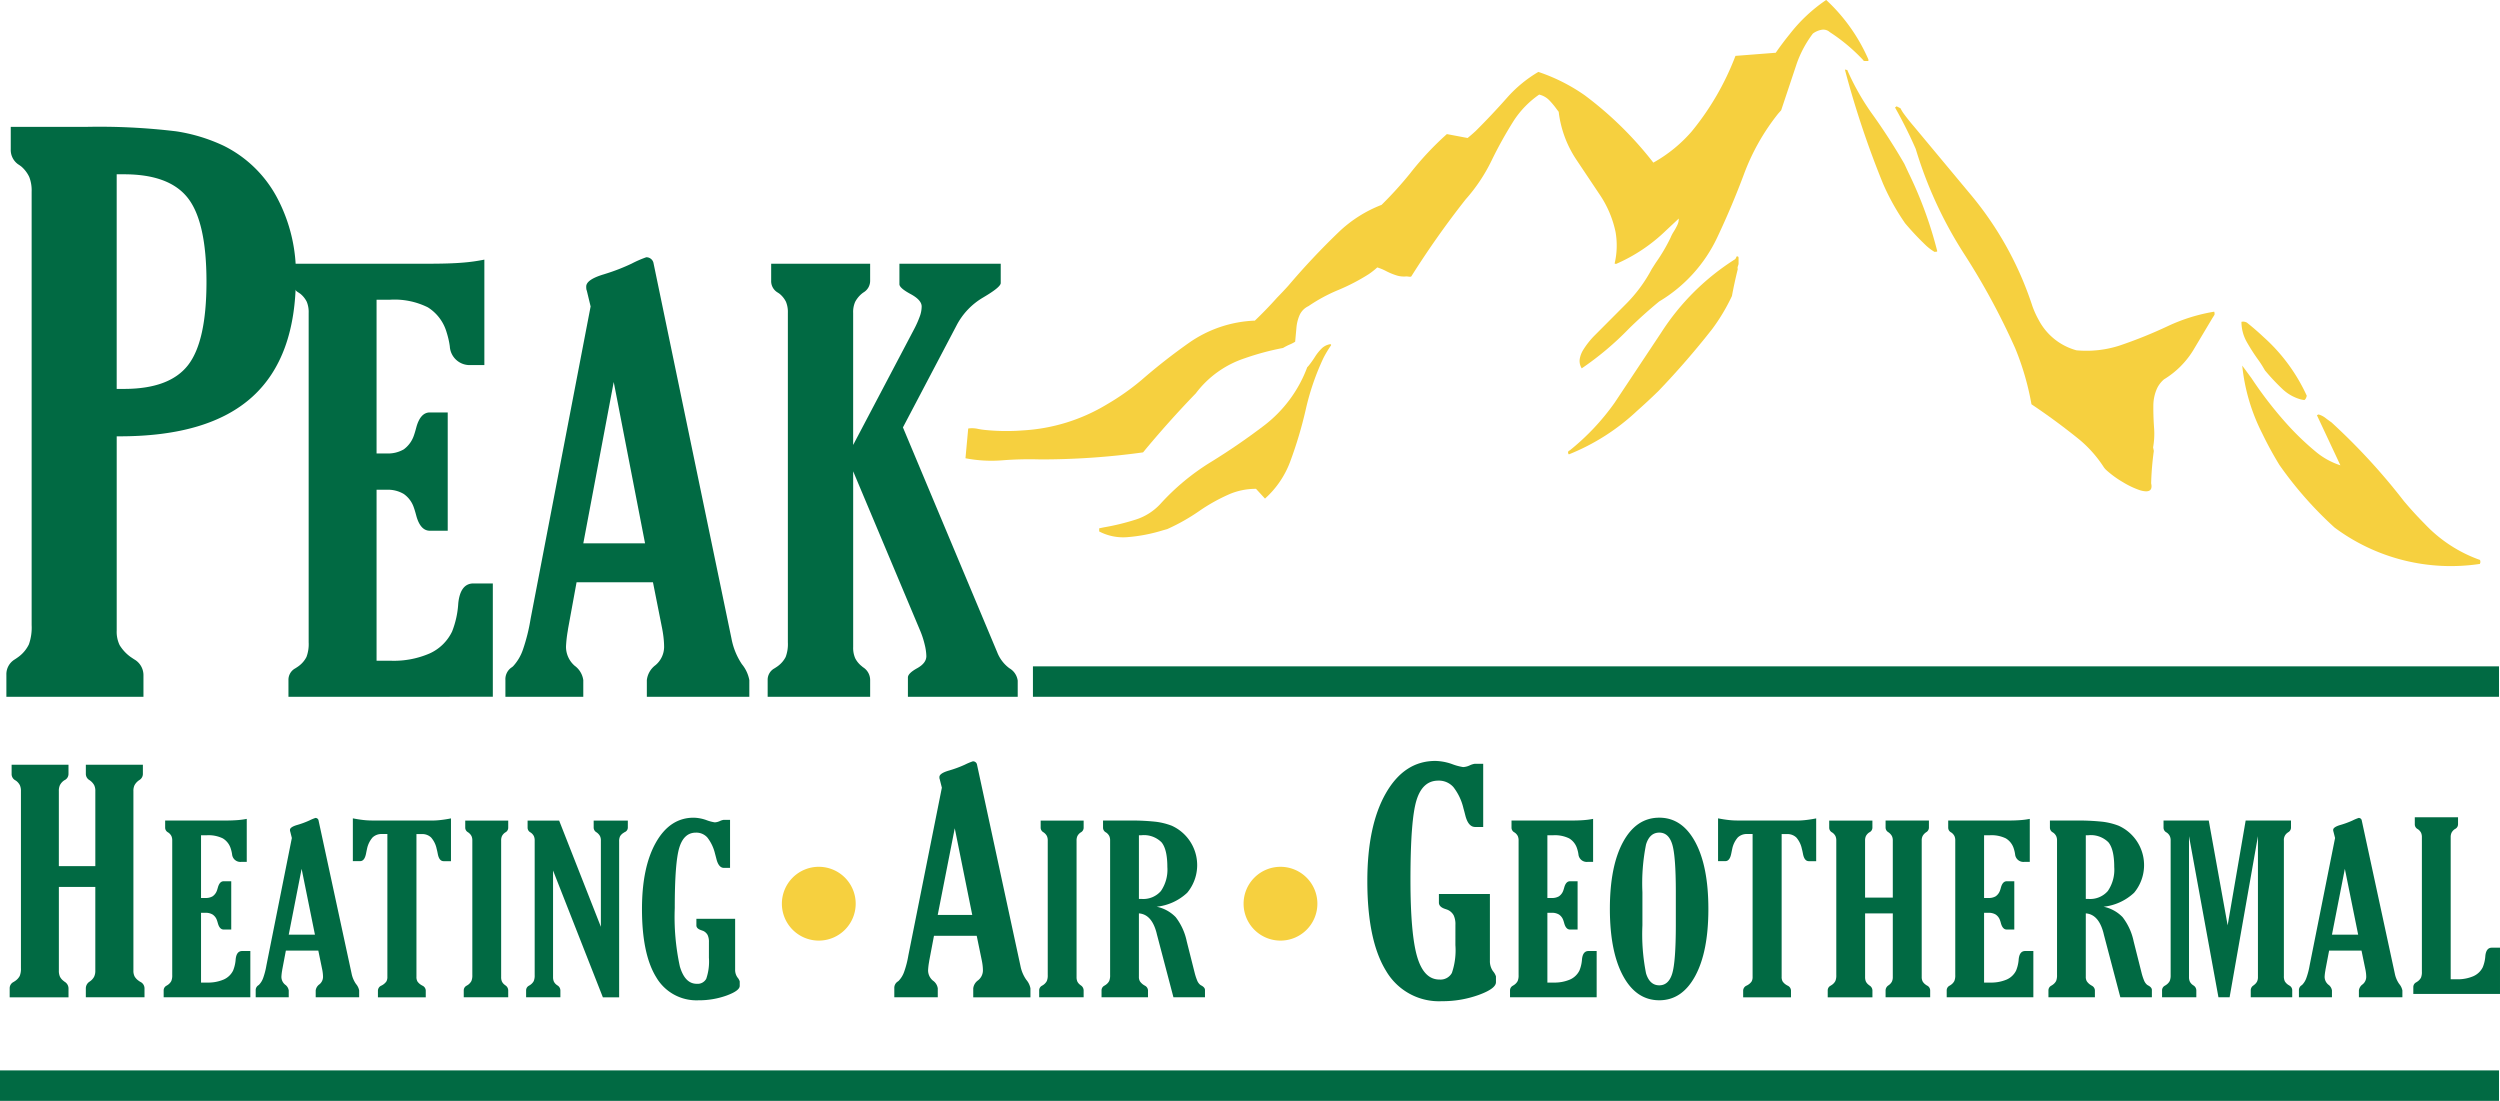 <?xml version="1.0" encoding="UTF-8"?> <svg xmlns="http://www.w3.org/2000/svg" width="412.933" height="181.831" viewBox="0 0 412.933 181.831"><g id="peak-logo-full-color" transform="translate(9911 10419)"><g id="Group_35262" data-name="Group 35262" transform="translate(-9911 -10419)"><path id="Path_71919" data-name="Path 71919" d="M5315.438,1017.745V1018h-.562a.777.777,0,0,1-.161-.015l-.074-.031a.1.1,0,0,1-.043-.083,29.51,29.51,0,0,0-5.555-4.651,1.455,1.455,0,0,0-.209-.162,1.608,1.608,0,0,0-1.139-.209,3.466,3.466,0,0,0-1.431.629,18.264,18.264,0,0,0-2.669,4.981l-2.562,7.679-.5.564a36.21,36.21,0,0,0-5.651,10.006q-1.978,5.293-4.394,10.405a24.432,24.432,0,0,1-9.606,10.61q-2.593,2.13-4.99,4.48a49.776,49.776,0,0,1-7.8,6.565,2.246,2.246,0,0,1-.327-1.563,4.194,4.194,0,0,1,.545-1.445,13.534,13.534,0,0,1,1.8-2.312l5.209-5.229a24.134,24.134,0,0,0,4.34-5.857l.664-1.039a29.034,29.034,0,0,0,2.436-4.128,5.976,5.976,0,0,1,.477-.932,10.94,10.94,0,0,0,.662-1.2,2.3,2.3,0,0,0,.219-1.036l-2.175,2.036a27.564,27.564,0,0,1-8.17,5.456.7.7,0,0,1-.249-.064,12.988,12.988,0,0,0,.155-5.21,17.352,17.352,0,0,0-2.642-6.21l-3.876-5.8a18.049,18.049,0,0,1-2.875-7.843l-.3-.389a13.029,13.029,0,0,0-1.231-1.489,3.429,3.429,0,0,0-1.694-.964,15.6,15.6,0,0,0-4.216,4.342,68.372,68.372,0,0,0-3.634,6.535,28.018,28.018,0,0,1-4.294,6.433,147.316,147.316,0,0,0-8.978,12.724.358.358,0,0,1-.18.056,1.141,1.141,0,0,1-.218-.014,3.1,3.1,0,0,0-.442-.042,4.059,4.059,0,0,1-1.439-.121,10.358,10.358,0,0,1-1.9-.771,8.644,8.644,0,0,0-1.439-.594,12.569,12.569,0,0,1-1.416,1.117,33.151,33.151,0,0,1-5.021,2.611,27.05,27.05,0,0,0-4.932,2.667,3.008,3.008,0,0,0-1.479,1.519,6.693,6.693,0,0,0-.5,1.993l-.216,2.365a5.443,5.443,0,0,1-.752.4,9.911,9.911,0,0,0-1.251.632,43.964,43.964,0,0,0-6.339,1.706,16.637,16.637,0,0,0-8.065,5.787q-4.547,4.706-8.719,9.753a122.973,122.973,0,0,1-16.989,1.163,57.538,57.538,0,0,0-6.24.146,22.528,22.528,0,0,1-6.1-.339l.452-4.909.184-.029a4.472,4.472,0,0,1,1.344.071,12.571,12.571,0,0,0,1.509.217,34.75,34.75,0,0,0,5.966.052,30.11,30.11,0,0,0,13.929-4.315,40.371,40.371,0,0,0,5.686-4,97.272,97.272,0,0,1,7.81-6.125,20.27,20.27,0,0,1,10.92-3.694q1.916-1.833,3.682-3.811.935-.952,1.83-1.94a119.958,119.958,0,0,1,8.367-8.9,21.34,21.34,0,0,1,7.049-4.469,61.578,61.578,0,0,0,4.7-5.181,49.894,49.894,0,0,1,6.087-6.51l3.422.646q.694-.558,1.346-1.166,2.663-2.649,5.152-5.464a21.315,21.315,0,0,1,5.193-4.286,29.962,29.962,0,0,1,7.666,3.867,59.109,59.109,0,0,1,11.324,11.118,23.52,23.52,0,0,0,6.342-5.16,44.732,44.732,0,0,0,7.223-12.473l6.652-.517q1.1-1.588,2.32-3.09a26.238,26.238,0,0,1,6.013-5.63A29.329,29.329,0,0,1,5315.438,1017.745Z" transform="translate(-5006.831 -1007.927)" fill="#f6d03f" fill-rule="evenodd"></path><path id="Path_71920" data-name="Path 71920" d="M9542.2,1537.057l-.354.558-3.186,5.345a14.455,14.455,0,0,1-4.793,4.755,4.539,4.539,0,0,0-1.124,1.43,6.95,6.95,0,0,0-.643,2.844q-.016,1.893.122,3.782a12.819,12.819,0,0,1-.164,3.182q.047.256.106.51a.323.323,0,0,1,.008.133,47.893,47.893,0,0,0-.437,5.3,2.628,2.628,0,0,1,.053.3,1.43,1.43,0,0,1-.021.478.664.664,0,0,1-.43.475,1.349,1.349,0,0,1-.486.067,3.915,3.915,0,0,1-1.017-.2,13.914,13.914,0,0,1-2.737-1.3,16.358,16.358,0,0,1-2.764-2.007,2.858,2.858,0,0,1-.413-.472,20.142,20.142,0,0,0-4.037-4.569q-3.822-3.093-7.914-5.831a44.836,44.836,0,0,0-2.682-9.242,115.687,115.687,0,0,0-8.414-15.552,68.536,68.536,0,0,1-8.022-17.385,74.654,74.654,0,0,0-3.424-6.847l.067-.037a.911.911,0,0,0,.19-.156l.646.323a6.762,6.762,0,0,0,.463.784c.546.753,1.126,1.483,1.732,2.187l9.179,11.022a55.552,55.552,0,0,1,10.395,18.625,14.817,14.817,0,0,0,1.041,2.312,10.037,10.037,0,0,0,6.258,5.052,17.8,17.8,0,0,0,7.131-.787,75.441,75.441,0,0,0,8-3.227,29.319,29.319,0,0,1,7.611-2.366.659.659,0,0,1,.069.378Z" transform="translate(-9176.424 -1485.061)" fill="#f6d03f" fill-rule="evenodd"></path><path id="Path_71921" data-name="Path 71921" d="M11143.8,2740.933a.738.738,0,0,0-.053.131.458.458,0,0,0-.012.126,32.161,32.161,0,0,1-24.029-6.006,62.177,62.177,0,0,1-9.105-10.335,59.148,59.148,0,0,1-2.842-5.211,31.713,31.713,0,0,1-3.3-11.2l1.52,2.066a64.813,64.813,0,0,0,5.781,7.493,45.249,45.249,0,0,0,4.848,4.666,12.176,12.176,0,0,0,4.066,2.245l-3.875-8.267.121-.066.035-.027.1-.037.123.032a3.388,3.388,0,0,1,1.031.546q.478.372.977.713a103.462,103.462,0,0,1,11.949,12.983q1.646,1.966,3.455,3.785a23.187,23.187,0,0,0,9.141,5.969A1.189,1.189,0,0,1,11143.8,2740.933Z" transform="translate(-10734.102 -2648.05)" fill="#f6d03f" fill-rule="evenodd"></path><path id="Path_71922" data-name="Path 71922" d="M5826.607,2608.479v.129a17.752,17.752,0,0,0-1.269,2.112,41.131,41.131,0,0,0-2.882,8.354,68.175,68.175,0,0,1-2.61,8.765,15.426,15.426,0,0,1-4.154,6.089l-1.486-1.615a11.21,11.21,0,0,0-4.278.835,29.649,29.649,0,0,0-5.1,2.833,32.8,32.8,0,0,1-5.285,2.985l-.745.208a26.793,26.793,0,0,1-5.859,1.124,8.588,8.588,0,0,1-4.634-.943v-.517l.753-.158a38.886,38.886,0,0,0,5.327-1.3,9.417,9.417,0,0,0,4-2.541,38.261,38.261,0,0,1,8.3-6.906q4.562-2.805,8.827-6.048a21.565,21.565,0,0,0,7.156-9.654q.113-.112.217-.231a15.278,15.278,0,0,0,1.052-1.469,7.842,7.842,0,0,1,1.086-1.368,2.622,2.622,0,0,1,1.457-.742Z" transform="translate(-5606.749 -2551.573)" fill="#f6d03f" fill-rule="evenodd"></path><path id="Path_71923" data-name="Path 71923" d="M7997.227,2201.738l0,.055a1.218,1.218,0,0,1-.058.219,2.345,2.345,0,0,0-.091.3.551.551,0,0,0,.023.327q-.552,2.213-.969,4.457a31.584,31.584,0,0,1-3.266,5.463q-4.157,5.3-8.814,10.167-1.753,1.714-3.588,3.34a35.911,35.911,0,0,1-11.267,7.188.391.391,0,0,1-.117-.209.337.337,0,0,1,.246-.436,38.761,38.761,0,0,0,7.409-7.854l7.736-11.646a39.638,39.638,0,0,1,12.177-12.086.812.812,0,0,0,.186-.3l.044-.11.027-.044a.459.459,0,0,1,.15-.015.174.174,0,0,1,.1.039.184.184,0,0,1,.055.089.489.489,0,0,1,.019.145Z" transform="translate(-7710.063 -2158.203)" fill="#f6d03f" fill-rule="evenodd"></path><path id="Path_71924" data-name="Path 71924" d="M9271.869,1361.638l-.01.063-.035.022-.1.026a2.1,2.1,0,0,1-.312.018,8.223,8.223,0,0,1-1.322-.983,45.368,45.368,0,0,1-3.521-3.732,37.954,37.954,0,0,1-3.641-6.529,154.718,154.718,0,0,1-6.307-18.856l.047,0a1.34,1.34,0,0,1,.17.035.73.73,0,0,0,.172.027,40.384,40.384,0,0,0,3.912,6.977,100.571,100.571,0,0,1,5.518,8.525l.672,1.444A66.42,66.42,0,0,1,9271.869,1361.638Z" transform="translate(-8951.893 -1320.17)" fill="#f6d03f" fill-rule="evenodd"></path><path id="Path_71925" data-name="Path 71925" d="M11111.611,2515.912a1.717,1.717,0,0,1-.129.39.787.787,0,0,1-.26.32,5.413,5.413,0,0,1-.637-.116,7.173,7.173,0,0,1-2.979-1.692,35.495,35.495,0,0,1-2.908-3.1q-.442-.785-.953-1.527a32.278,32.278,0,0,1-2.037-3.146,6.77,6.77,0,0,1-.885-3.335,1.122,1.122,0,0,1,.336-.038,1.387,1.387,0,0,1,.566.167q1.447,1.151,2.791,2.418A29.34,29.34,0,0,1,11111.611,2515.912Z" transform="translate(-10730.595 -2450.545)" fill="#f6d03f" fill-rule="evenodd"></path><path id="Path_71926" data-name="Path 71926" d="M729.32,4581.353h6.02v-12.389a2.156,2.156,0,0,0-.189-.987,2.357,2.357,0,0,0-.594-.7,1.672,1.672,0,0,0-.216-.155,1.176,1.176,0,0,1-.567-1.013V4564.6h9.421v1.507a1.176,1.176,0,0,1-.567,1.013,1.646,1.646,0,0,0-.216.155,2.356,2.356,0,0,0-.594.7,2.156,2.156,0,0,0-.189.987V4598.6a2.05,2.05,0,0,0,.2.974,2.269,2.269,0,0,0,.715.74,1.371,1.371,0,0,0,.243.157,1.186,1.186,0,0,1,.675,1.064v1.479h-9.691v-1.479a1.317,1.317,0,0,1,.594-1.092l.216-.156a2.133,2.133,0,0,0,.567-.687,2.24,2.24,0,0,0,.189-1v-13.815h-6.02V4598.6a2.39,2.39,0,0,0,.176,1,2.008,2.008,0,0,0,.607.714c.018.018.072.061.162.13a1.294,1.294,0,0,1,.648,1.092v1.479h-9.718v-1.479a1.146,1.146,0,0,1,.621-1.04q.216-.129.324-.208a2.326,2.326,0,0,0,.715-.8,3.123,3.123,0,0,0,.2-1.3v-29.217a2.3,2.3,0,0,0-.176-.987,2.173,2.173,0,0,0-.58-.7,2.578,2.578,0,0,0-.243-.155,1.156,1.156,0,0,1-.54-1.013V4564.6h9.394v1.507a1.132,1.132,0,0,1-.594,1.013,1.381,1.381,0,0,0-.243.155,2.175,2.175,0,0,0-.58.7,2.3,2.3,0,0,0-.176.987v12.389Z" transform="translate(-719.594 -4438.287)" fill="#016a43" fill-rule="evenodd"></path><path id="Path_71927" data-name="Path 71927" d="M1437.313,4845.911v-1.124a.87.87,0,0,1,.472-.791c.109-.064.191-.117.246-.157a1.784,1.784,0,0,0,.543-.612,2.382,2.382,0,0,0,.154-.987v-22.205a1.742,1.742,0,0,0-.133-.749,1.629,1.629,0,0,0-.441-.534,2.022,2.022,0,0,0-.185-.118.879.879,0,0,1-.41-.77v-1.145h9.58q1.437,0,2.329-.069a12.644,12.644,0,0,0,1.569-.208v7.106h-.923a1.375,1.375,0,0,1-1.5-1.264,5.6,5.6,0,0,0-.226-.947,2.964,2.964,0,0,0-1.313-1.677,5.4,5.4,0,0,0-2.626-.513h-.964v10.362h.7a2.239,2.239,0,0,0,1.21-.276,1.932,1.932,0,0,0,.7-.908c.055-.146.116-.342.185-.593.192-.659.506-.986.944-.986h1.251v7.973h-1.251q-.656,0-.944-.987c-.069-.25-.13-.448-.185-.592a1.834,1.834,0,0,0-.7-.9,2.247,2.247,0,0,0-1.21-.286h-.7v11.527h1.005a6.548,6.548,0,0,0,2.718-.494,3.156,3.156,0,0,0,1.569-1.48,5.965,5.965,0,0,0,.431-1.895q.143-1.343,1.067-1.342h1.354v7.638Z" transform="translate(-1410.28 -4681.186)" fill="#016a43" fill-rule="evenodd"></path><path id="Path_71928" data-name="Path 71928" d="M1870.319,4833.909l-.574,3.02c-.014.064-.027.151-.041.255a8.143,8.143,0,0,0-.123,1.048,1.67,1.67,0,0,0,.605,1.3,1.43,1.43,0,0,1,.605.967v1.126h-5.457V4840.5a.949.949,0,0,1,.369-.81,2,2,0,0,0,.165-.118,3.11,3.11,0,0,0,.7-1.136,12.021,12.021,0,0,0,.533-2.062l4.205-21.06-.267-1.065a.341.341,0,0,1-.031-.1,1.11,1.11,0,0,1-.01-.178q0-.472,1.251-.828l.062-.019a14.307,14.307,0,0,0,1.877-.7,7.861,7.861,0,0,1,1.015-.424.53.53,0,0,1,.328.108.494.494,0,0,1,.185.307l5.457,25.283a4.561,4.561,0,0,0,.729,1.727,2.332,2.332,0,0,1,.523,1.075v1.126h-7.18V4840.5a1.444,1.444,0,0,1,.605-1.006,1.594,1.594,0,0,0,.605-1.224,5.674,5.674,0,0,0-.041-.652,7.386,7.386,0,0,0-.123-.73l-.615-2.979Zm.472-2.626h4.329l-2.2-10.875Z" transform="translate(-1823.1 -4676.899)" fill="#016a43" fill-rule="evenodd"></path><path id="Path_71929" data-name="Path 71929" d="M2330.267,4814.574a12.92,12.92,0,0,0,1.446-.089q.791-.088,1.693-.267v7.066h-1.21q-.739,0-.965-1.184c-.068-.355-.129-.633-.185-.829a4.111,4.111,0,0,0-.923-1.9,2.1,2.1,0,0,0-1.538-.563h-.882v23.566a1.5,1.5,0,0,0,.164.779,2.045,2.045,0,0,0,.6.563c.041.027.109.065.2.118a.928.928,0,0,1,.574.811v1.125h-7.9v-1.125a.929.929,0,0,1,.575-.811,2.149,2.149,0,0,0,.82-.681,1.5,1.5,0,0,0,.165-.779V4816.8h-.883a2.132,2.132,0,0,0-1.559.563,4.109,4.109,0,0,0-.923,1.9q-.062.275-.164.788-.246,1.226-.964,1.225h-1.21v-7.066q.9.179,1.682.267a12.83,12.83,0,0,0,1.457.089Z" transform="translate(-2258.917 -4679.041)" fill="#016a43" fill-rule="evenodd"></path><path id="Path_71930" data-name="Path 71930" d="M2839.194,4849.488v.573a1.815,1.815,0,0,0,.133.76,1.531,1.531,0,0,0,.462.543,1.194,1.194,0,0,0,.1.079,1.006,1.006,0,0,1,.472.849v1.125h-7.344v-1.125a.865.865,0,0,1,.472-.789l.226-.139a1.888,1.888,0,0,0,.564-.631,2.372,2.372,0,0,0,.155-.987v-22.2a1.742,1.742,0,0,0-.134-.75,1.647,1.647,0,0,0-.441-.533,1.316,1.316,0,0,0-.164-.119.865.865,0,0,1-.432-.77v-1.144h7.1v1.144a.875.875,0,0,1-.41.77,2.054,2.054,0,0,0-.185.119,1.637,1.637,0,0,0-.441.533,1.743,1.743,0,0,0-.133.75v21.947Z" transform="translate(-2756.418 -4688.692)" fill="#016a43" fill-rule="evenodd"></path><path id="Path_71931" data-name="Path 71931" d="M3127.444,4832.476v17.585a1.822,1.822,0,0,0,.134.76,1.529,1.529,0,0,0,.461.543,1.41,1.41,0,0,0,.144.1.991.991,0,0,1,.472.829v1.125h-5.662v-1.125a.866.866,0,0,1,.471-.789c.11-.066.192-.119.247-.158a1.778,1.778,0,0,0,.544-.611,2.383,2.383,0,0,0,.154-.987v-22.2a1.759,1.759,0,0,0-.133-.75,1.643,1.643,0,0,0-.441-.533,2.126,2.126,0,0,0-.185-.119.877.877,0,0,1-.411-.77v-1.144h5.211l6.893,17.545v-14.23a1.635,1.635,0,0,0-.143-.75,1.874,1.874,0,0,0-.472-.552,1.335,1.335,0,0,0-.144-.1.9.9,0,0,1-.431-.77v-1.144h5.642v1.144a.811.811,0,0,1-.492.75,2.043,2.043,0,0,0-.226.138,1.694,1.694,0,0,0-.564.562,1.93,1.93,0,0,0-.154.878v25.717h-2.687Z" transform="translate(-3036.094 -4688.692)" fill="#016a43" fill-rule="evenodd"></path><path id="Path_71932" data-name="Path 71932" d="M3672.977,4831.453a2.629,2.629,0,0,0-.215-1.184,1.6,1.6,0,0,0-.708-.671c-.109-.039-.253-.092-.43-.157q-.719-.256-.719-.77v-1.086h6.4v8.368a2.177,2.177,0,0,0,.38,1.313,1.893,1.893,0,0,1,.379.662v.73q0,.809-2.154,1.6a13.448,13.448,0,0,1-4.657.789,7.681,7.681,0,0,1-6.984-3.809q-2.35-3.809-2.349-11.269,0-6.948,2.318-11.013t6.216-4.067a6.582,6.582,0,0,1,2.072.386,6.928,6.928,0,0,0,1.415.384,2.236,2.236,0,0,0,.821-.207,2.234,2.234,0,0,1,.656-.208h1.047v7.934h-1.005q-.861,0-1.231-1.421c-.1-.381-.178-.691-.246-.927a6.911,6.911,0,0,0-1.262-2.664,2.432,2.432,0,0,0-1.9-.809q-1.969,0-2.729,2.457t-.758,9.978a38.517,38.517,0,0,0,.841,9.67q.842,2.863,2.79,2.862a1.619,1.619,0,0,0,1.569-.829,8.794,8.794,0,0,0,.441-3.493Z" transform="translate(-3555.881 -4675.827)" fill="#016a43" fill-rule="evenodd"></path><path id="Path_71933" data-name="Path 71933" d="M4841.766,4577.343l-.754,3.973c-.02.087-.036.2-.055.339a10.708,10.708,0,0,0-.163,1.376,2.2,2.2,0,0,0,.8,1.714,1.881,1.881,0,0,1,.8,1.273v1.48h-7.18v-1.48a1.25,1.25,0,0,1,.485-1.065c.125-.086.2-.139.217-.156a4.084,4.084,0,0,0,.918-1.493,15.806,15.806,0,0,0,.7-2.714l5.536-27.711-.352-1.4a.4.4,0,0,1-.04-.129,1.3,1.3,0,0,1-.014-.234q0-.623,1.646-1.09l.081-.026a18.589,18.589,0,0,0,2.47-.922,10.476,10.476,0,0,1,1.336-.559.705.705,0,0,1,.433.142.654.654,0,0,1,.243.4l7.181,33.27a5.97,5.97,0,0,0,.958,2.272,3.049,3.049,0,0,1,.688,1.416v1.48h-9.448v-1.48a1.9,1.9,0,0,1,.8-1.325,2.1,2.1,0,0,0,.8-1.61,7.713,7.713,0,0,0-.054-.857c-.036-.312-.091-.631-.162-.961l-.81-3.921Zm.621-3.454h5.7l-2.888-14.31Z" transform="translate(-4687.499 -4422.772)" fill="#016a43" fill-rule="evenodd"></path><path id="Path_71934" data-name="Path 71934" d="M5515.387,4849.488v.573a1.815,1.815,0,0,0,.134.76,1.541,1.541,0,0,0,.462.543,1.015,1.015,0,0,0,.1.079,1.008,1.008,0,0,1,.473.849v1.125h-7.344v-1.125a.867.867,0,0,1,.471-.789c.11-.066.186-.113.227-.139a1.886,1.886,0,0,0,.563-.631,2.381,2.381,0,0,0,.154-.987v-22.2a1.728,1.728,0,0,0-.134-.75,1.633,1.633,0,0,0-.44-.533,1.174,1.174,0,0,0-.165-.119.865.865,0,0,1-.43-.77v-1.144h7.1v1.144a.876.876,0,0,1-.41.77,2.054,2.054,0,0,0-.185.119,1.649,1.649,0,0,0-.441.533,1.742,1.742,0,0,0-.134.75v21.947Z" transform="translate(-5337.568 -4688.692)" fill="#016a43" fill-rule="evenodd"></path><path id="Path_71935" data-name="Path 71935" d="M5805.356,4826.653v10.519h.45a3.85,3.85,0,0,0,3.19-1.313,6.227,6.227,0,0,0,1.057-3.957q0-2.921-.964-4.086a4.108,4.108,0,0,0-3.324-1.164Zm-1.724-2.428a37.217,37.217,0,0,1,4.523.2,11.185,11.185,0,0,1,2.615.651,7.142,7.142,0,0,1,2.564,11.073,8.729,8.729,0,0,1-5.046,2.309,6.1,6.1,0,0,1,3.138,1.717,9.762,9.762,0,0,1,1.826,3.988l1.293,5.13a9.363,9.363,0,0,0,.431,1.342,1.805,1.805,0,0,0,.471.691,1.256,1.256,0,0,0,.247.157c.382.21.574.454.574.73v1.2h-5.211l-2.646-10.066c-.041-.145-.09-.335-.144-.572q-.8-3.059-2.913-3.217v10.46a1.472,1.472,0,0,0,.163.749,2.177,2.177,0,0,0,.6.593l.226.139a.918.918,0,0,1,.513.789v1.125h-7.673v-1.125a.867.867,0,0,1,.473-.789c.108-.066.192-.119.246-.158a1.769,1.769,0,0,0,.543-.611,2.365,2.365,0,0,0,.154-.987v-22.2a1.742,1.742,0,0,0-.134-.75,1.633,1.633,0,0,0-.44-.533,1.945,1.945,0,0,0-.186-.119.876.876,0,0,1-.409-.77v-1.144Z" transform="translate(-5617.238 -4688.692)" fill="#016a43" fill-rule="evenodd"></path><path id="Path_71936" data-name="Path 71936" d="M7049.922,4574.11a3.455,3.455,0,0,0-.284-1.558,2.1,2.1,0,0,0-.931-.883l-.567-.208q-.945-.338-.945-1.013v-1.429h8.423v11.013a2.864,2.864,0,0,0,.5,1.726,2.491,2.491,0,0,1,.5.871v.961q0,1.065-2.836,2.1a17.652,17.652,0,0,1-6.128,1.039,10.11,10.11,0,0,1-9.19-5.012q-3.091-5.014-3.091-14.83,0-9.144,3.051-14.492t8.178-5.351a8.71,8.71,0,0,1,2.728.507,9.136,9.136,0,0,0,1.862.507,2.911,2.911,0,0,0,1.079-.273,2.952,2.952,0,0,1,.865-.273h1.375v10.441h-1.322q-1.134,0-1.619-1.869c-.126-.5-.235-.91-.324-1.222a9.062,9.062,0,0,0-1.66-3.5,3.2,3.2,0,0,0-2.5-1.065q-2.591,0-3.59,3.233t-1,13.128q0,8.959,1.107,12.726t3.67,3.766a2.135,2.135,0,0,0,2.066-1.09,11.6,11.6,0,0,0,.58-4.6Z" transform="translate(-6809.526 -4421.358)" fill="#016a43" fill-rule="evenodd"></path><path id="Path_71937" data-name="Path 71937" d="M7699.042,4845.911v-1.124a.871.871,0,0,1,.474-.791c.108-.064.189-.117.244-.157a1.768,1.768,0,0,0,.544-.612,2.348,2.348,0,0,0,.154-.987v-22.205a1.758,1.758,0,0,0-.133-.749,1.625,1.625,0,0,0-.442-.534,1.69,1.69,0,0,0-.184-.118.877.877,0,0,1-.41-.77v-1.145h9.58q1.436,0,2.329-.069a12.624,12.624,0,0,0,1.567-.208v7.106h-.923a1.374,1.374,0,0,1-1.5-1.264,5.487,5.487,0,0,0-.226-.947,2.968,2.968,0,0,0-1.312-1.677,5.407,5.407,0,0,0-2.626-.513h-.965v10.362h.7a2.237,2.237,0,0,0,1.211-.276,1.937,1.937,0,0,0,.7-.908c.055-.146.116-.342.185-.593.191-.659.506-.986.942-.986h1.253v7.973h-1.253q-.655,0-.942-.987c-.068-.25-.13-.448-.185-.592a1.841,1.841,0,0,0-.7-.9,2.245,2.245,0,0,0-1.211-.286h-.7v11.527h1a6.556,6.556,0,0,0,2.719-.494,3.155,3.155,0,0,0,1.568-1.48,5.931,5.931,0,0,0,.432-1.895q.144-1.343,1.066-1.342h1.354v7.638Z" transform="translate(-7449.627 -4681.186)" fill="#016a43" fill-rule="evenodd"></path><path id="Path_71938" data-name="Path 71938" d="M8174.35,4828.671V4823.2q0-6.018-.6-7.934t-2.133-1.914q-1.579,0-2.186,1.954a32.6,32.6,0,0,0-.6,7.894v5.468a33.007,33.007,0,0,0,.6,7.934q.606,1.974,2.186,1.974,1.541,0,2.133-1.934T8174.35,4828.671Zm-2.729,12.374q-3.8,0-5.979-4.017t-2.185-11.062q0-7.067,2.185-11.073t5.979-4.007q3.754,0,5.929,4.007t2.176,11.073q0,7.064-2.176,11.072T8171.622,4841.045Z" transform="translate(-7897.548 -4675.827)" fill="#016a43" fill-rule="evenodd"></path><path id="Path_71939" data-name="Path 71939" d="M8679.641,4814.574a12.915,12.915,0,0,0,1.447-.089c.525-.059,1.092-.147,1.691-.267v7.066h-1.211c-.49,0-.812-.395-.963-1.184-.07-.355-.129-.633-.186-.829a4.112,4.112,0,0,0-.922-1.9,2.109,2.109,0,0,0-1.539-.563h-.883v23.566a1.5,1.5,0,0,0,.164.779,2.061,2.061,0,0,0,.6.563c.041.027.109.065.205.118a.932.932,0,0,1,.574.811v1.125h-7.9v-1.125a.931.931,0,0,1,.576-.811,1.715,1.715,0,0,0,.244-.137,1.914,1.914,0,0,0,.576-.544,1.5,1.5,0,0,0,.164-.779V4816.8h-.883a2.132,2.132,0,0,0-1.559.563,4.13,4.13,0,0,0-.926,1.9q-.059.275-.164.788c-.162.817-.484,1.225-.963,1.225h-1.211v-7.066c.6.119,1.162.208,1.684.267a12.858,12.858,0,0,0,1.455.089Z" transform="translate(-8382.795 -4679.041)" fill="#016a43" fill-rule="evenodd"></path><path id="Path_71940" data-name="Path 71940" d="M9182.793,4836.956h4.576v-9.415a1.659,1.659,0,0,0-.145-.75,1.8,1.8,0,0,0-.451-.533,1.153,1.153,0,0,0-.162-.119.887.887,0,0,1-.434-.77v-1.144h7.158v1.144a.883.883,0,0,1-.43.77,1.209,1.209,0,0,0-.164.119,1.771,1.771,0,0,0-.451.533,1.633,1.633,0,0,0-.145.75v22.52a1.566,1.566,0,0,0,.154.74,1.784,1.784,0,0,0,.545.563,1.09,1.09,0,0,0,.184.118.9.9,0,0,1,.514.81v1.125h-7.365v-1.125a1,1,0,0,1,.453-.829c.053-.04.109-.079.162-.118a1.668,1.668,0,0,0,.432-.523,1.728,1.728,0,0,0,.145-.76v-10.5h-4.576v10.5a1.864,1.864,0,0,0,.133.76,1.545,1.545,0,0,0,.463.543c.012.014.055.046.121.1a.976.976,0,0,1,.494.829v1.125h-7.385v-1.125a.863.863,0,0,1,.473-.789c.107-.066.189-.119.244-.158a1.749,1.749,0,0,0,.543-.611,2.329,2.329,0,0,0,.156-.987v-22.2a1.756,1.756,0,0,0-.135-.75,1.649,1.649,0,0,0-.441-.533,2.032,2.032,0,0,0-.184-.119.881.881,0,0,1-.41-.77v-1.144H9184v1.144a.862.862,0,0,1-.451.77,1.037,1.037,0,0,0-.186.119,1.675,1.675,0,0,0-.441.533,1.789,1.789,0,0,0-.133.75v9.415Z" transform="translate(-8874.729 -4688.692)" fill="#016a43" fill-rule="evenodd"></path><path id="Path_71941" data-name="Path 71941" d="M9729.99,4845.911v-1.124a.868.868,0,0,1,.473-.791c.107-.064.191-.117.244-.157a1.775,1.775,0,0,0,.543-.612,2.333,2.333,0,0,0,.154-.987v-22.205a1.758,1.758,0,0,0-.133-.749,1.621,1.621,0,0,0-.441-.534,2.034,2.034,0,0,0-.184-.118.877.877,0,0,1-.408-.77v-1.145h9.578c.957,0,1.734-.023,2.326-.069a12.6,12.6,0,0,0,1.57-.208v7.106h-.924a1.378,1.378,0,0,1-1.5-1.264,5.438,5.438,0,0,0-.223-.947,2.971,2.971,0,0,0-1.316-1.677,5.381,5.381,0,0,0-2.623-.513h-.963v10.362h.7a2.258,2.258,0,0,0,1.213-.276,1.939,1.939,0,0,0,.7-.908c.055-.146.117-.342.184-.593.193-.659.508-.986.945-.986h1.25v7.973h-1.25q-.656,0-.945-.987c-.066-.25-.129-.448-.184-.592a1.842,1.842,0,0,0-.7-.9,2.261,2.261,0,0,0-1.213-.286h-.7v11.527h1a6.556,6.556,0,0,0,2.719-.494,3.147,3.147,0,0,0,1.566-1.48,5.954,5.954,0,0,0,.434-1.895q.141-1.343,1.066-1.342h1.354v7.638Z" transform="translate(-9408.447 -4681.186)" fill="#016a43" fill-rule="evenodd"></path><path id="Path_71942" data-name="Path 71942" d="M10209.24,4826.653v10.519h.453a3.852,3.852,0,0,0,3.189-1.313,6.222,6.222,0,0,0,1.055-3.957q0-2.921-.963-4.086a4.109,4.109,0,0,0-3.326-1.164Zm-1.723-2.428a37.276,37.276,0,0,1,4.525.2,11.175,11.175,0,0,1,2.611.651,7.14,7.14,0,0,1,2.566,11.073,8.732,8.732,0,0,1-5.045,2.309,6.078,6.078,0,0,1,3.137,1.717,9.735,9.735,0,0,1,1.828,3.988l1.291,5.13a9.345,9.345,0,0,0,.432,1.342,1.807,1.807,0,0,0,.473.691,1.129,1.129,0,0,0,.246.157q.574.315.574.73v1.2h-5.211l-2.648-10.066c-.039-.145-.088-.335-.141-.572q-.806-3.059-2.916-3.217v10.46a1.462,1.462,0,0,0,.164.749,2.177,2.177,0,0,0,.6.593c.043.025.119.072.225.139a.917.917,0,0,1,.516.789v1.125h-7.674v-1.125a.867.867,0,0,1,.473-.789c.109-.066.189-.119.244-.158a1.785,1.785,0,0,0,.547-.611,2.431,2.431,0,0,0,.154-.987v-22.2a1.666,1.666,0,0,0-.139-.75,1.625,1.625,0,0,0-.436-.533,2.169,2.169,0,0,0-.189-.119.881.881,0,0,1-.41-.77v-1.144Z" transform="translate(-9864.722 -4688.692)" fill="#016a43" fill-rule="evenodd"></path><path id="Path_71943" data-name="Path 71943" d="M10742.434,4841.534l2.975-17.309h7.488v1.144a.867.867,0,0,1-.432.77,1.557,1.557,0,0,0-.143.1,1.442,1.442,0,0,0-.6,1.3V4849.9a1.932,1.932,0,0,0,.154.877,1.872,1.872,0,0,0,.563.583c.047.025.105.066.188.118a.887.887,0,0,1,.473.81v1.125h-6.85v-1.125a.936.936,0,0,1,.449-.829c.053-.04.1-.073.123-.1a1.632,1.632,0,0,0,.469-.543,1.7,1.7,0,0,0,.146-.76v-23.25l-4.68,26.605h-1.844l-4.863-26.605v23.25a1.8,1.8,0,0,0,.135.76,1.551,1.551,0,0,0,.459.543,1.577,1.577,0,0,0,.143.1.983.983,0,0,1,.473.829v1.125h-5.66v-1.125a.867.867,0,0,1,.473-.789c.109-.066.189-.119.244-.158a1.785,1.785,0,0,0,.547-.611,2.431,2.431,0,0,0,.154-.987v-22.2a1.666,1.666,0,0,0-.139-.75,1.577,1.577,0,0,0-.436-.533,2.169,2.169,0,0,0-.189-.119.876.876,0,0,1-.41-.77v-1.144h7.469Z" transform="translate(-10374.486 -4688.692)" fill="#016a43" fill-rule="evenodd"></path><path id="Path_71944" data-name="Path 71944" d="M11373.135,4833.909l-.576,3.02c-.014.064-.027.151-.039.255a7.665,7.665,0,0,0-.127,1.048,1.68,1.68,0,0,0,.605,1.3,1.42,1.42,0,0,1,.605.967v1.126h-5.455V4840.5a.944.944,0,0,1,.369-.81c.1-.065.15-.1.166-.118a3.083,3.083,0,0,0,.693-1.136,11.95,11.95,0,0,0,.537-2.062l4.205-21.06-.268-1.065a.309.309,0,0,1-.029-.1.8.8,0,0,1-.014-.178c0-.314.42-.591,1.252-.828l.061-.019a14.38,14.38,0,0,0,1.881-.7,7.658,7.658,0,0,1,1.016-.424.529.529,0,0,1,.326.108.483.483,0,0,1,.182.307l5.459,25.283a4.552,4.552,0,0,0,.73,1.727,2.345,2.345,0,0,1,.523,1.075v1.126h-7.182V4840.5a1.441,1.441,0,0,1,.605-1.006,1.6,1.6,0,0,0,.605-1.224,5.726,5.726,0,0,0-.041-.652c-.029-.236-.068-.479-.125-.73l-.615-2.979Zm.469-2.626h4.33l-2.2-10.875Z" transform="translate(-10988.427 -4676.899)" fill="#016a43" fill-rule="evenodd"></path><path id="Path_71945" data-name="Path 71945" d="M718.822,1598.2a105.736,105.736,0,0,1,15.042.732,28.263,28.263,0,0,1,7.839,2.386,20.075,20.075,0,0,1,8.777,8.5,26.724,26.724,0,0,1,3.148,13.142q0,13.3-7.2,19.825t-21.913,6.523h-.484v32.076a5.089,5.089,0,0,0,.484,2.418,6.789,6.789,0,0,0,1.755,1.909q.182.127.666.446a3,3,0,0,1,1.513,2.545v3.628H705.808V1688.7a2.849,2.849,0,0,1,1.392-2.545q.484-.318.726-.509a5.614,5.614,0,0,0,1.6-1.973,8.3,8.3,0,0,0,.454-3.182v-71.6a6.1,6.1,0,0,0-.394-2.418,5.209,5.209,0,0,0-1.3-1.718,6.266,6.266,0,0,0-.545-.382,2.907,2.907,0,0,1-1.211-2.482V1598.2Zm5.206,7.828v35.449h1.211q7.506,0,10.563-3.914t3.057-13.778q0-9.865-3.057-13.811t-10.563-3.946Z" transform="translate(-704.754 -1577.24)" fill="#016a43" fill-rule="evenodd"></path><path id="Path_71946" data-name="Path 71946" d="M2017.679,2287.553V2284.8a2.143,2.143,0,0,1,1.113-1.935q.387-.242.58-.387a4.306,4.306,0,0,0,1.282-1.5,6.03,6.03,0,0,0,.363-2.418v-54.412a4.438,4.438,0,0,0-.314-1.838,4,4,0,0,0-1.04-1.306,5.205,5.205,0,0,0-.435-.291,2.172,2.172,0,0,1-.968-1.886v-2.805h22.587q3.385,0,5.49-.169a29.445,29.445,0,0,0,3.7-.508v17.412h-2.177a3.282,3.282,0,0,1-3.531-3.1,14.035,14.035,0,0,0-.532-2.322,7.229,7.229,0,0,0-3.1-4.111,12.336,12.336,0,0,0-6.191-1.258h-2.273v25.392h1.644a5.12,5.12,0,0,0,2.854-.677,4.691,4.691,0,0,0,1.645-2.225q.193-.532.435-1.451.677-2.418,2.225-2.418h2.95v19.54h-2.95q-1.547,0-2.225-2.418-.242-.918-.435-1.451a4.454,4.454,0,0,0-1.645-2.2,5.117,5.117,0,0,0-2.854-.7h-1.644V2281.6h2.37a14.893,14.893,0,0,0,6.408-1.209,7.567,7.567,0,0,0,3.7-3.627,15.071,15.071,0,0,0,1.016-4.643q.338-3.289,2.515-3.29h3.193v18.718Z" transform="translate(-1970.034 -2172.463)" fill="#016a43" fill-rule="evenodd"></path><path id="Path_71947" data-name="Path 71947" d="M3038.463,2258.135l-1.354,7.4q-.049.242-.1.629a20.476,20.476,0,0,0-.29,2.563,4.16,4.16,0,0,0,1.427,3.192,3.533,3.533,0,0,1,1.427,2.37v2.757H3026.71v-2.757a2.36,2.36,0,0,1,.871-1.983c.226-.162.355-.258.387-.29a7.7,7.7,0,0,0,1.644-2.781,30.4,30.4,0,0,0,1.257-5.054l9.915-51.606-.629-2.611a.862.862,0,0,1-.073-.242,2.9,2.9,0,0,1-.023-.436q0-1.16,2.95-2.031l.145-.048a32.592,32.592,0,0,0,4.425-1.717,18.046,18.046,0,0,1,2.395-1.04,1.2,1.2,0,0,1,1.209,1.015l12.866,61.957a11.417,11.417,0,0,0,1.717,4.232,5.817,5.817,0,0,1,1.233,2.636v2.757h-16.928v-2.757a3.567,3.567,0,0,1,1.427-2.466,3.97,3.97,0,0,0,1.426-3,14.571,14.571,0,0,0-.1-1.6q-.1-.87-.291-1.79l-1.45-7.3Zm1.113-6.432h10.2l-5.175-26.65Z" transform="translate(-2943.23 -2161.956)" fill="#016a43" fill-rule="evenodd"></path><path id="Path_71948" data-name="Path 71948" d="M4263.285,2234.409v2.805a2.212,2.212,0,0,1-1.016,1.886,3.353,3.353,0,0,0-.34.242,4.584,4.584,0,0,0-1.112,1.354,4.143,4.143,0,0,0-.338,1.838v21.813l10.108-19.2a16.486,16.486,0,0,0,.967-2.225,4.879,4.879,0,0,0,.242-1.451q0-1.065-1.838-2.056t-1.837-1.62v-3.385h16.734v3.192q0,.677-2.878,2.37a11.48,11.48,0,0,0-4.425,4.643l-8.851,16.831,15.574,37.146a6,6,0,0,0,2.007,2.635,2.786,2.786,0,0,1,1.378,2.055v2.661h-18.137v-3.192q0-.678,1.524-1.524t1.522-2.007a8.57,8.57,0,0,0-.264-1.862,14.539,14.539,0,0,0-.7-2.2l-11.123-26.456v29.02a4.31,4.31,0,0,0,.338,1.862,3.993,3.993,0,0,0,1.112,1.33,1.624,1.624,0,0,0,.242.193,2.49,2.49,0,0,1,1.113,2.08v2.757h-16.929v-2.757a2.142,2.142,0,0,1,1.112-1.935c.258-.161.451-.29.581-.387a4.311,4.311,0,0,0,1.281-1.5,6.015,6.015,0,0,0,.363-2.418v-54.411a4.435,4.435,0,0,0-.314-1.838,3.989,3.989,0,0,0-1.04-1.306c-.129-.1-.274-.193-.435-.291a2.172,2.172,0,0,1-.969-1.886v-2.805Z" transform="translate(-4119.561 -2190.851)" fill="#016a43" fill-rule="evenodd"></path><rect id="Rectangle_11429" data-name="Rectangle 11429" width="242.153" height="5.027" transform="translate(170.613 110.064)" fill="#016a43"></rect><path id="Path_71951" data-name="Path 71951" d="M0,0H412.767V5.027H0Z" transform="translate(0 176.804)" fill="#016a43"></path><path id="Path_71949" data-name="Path 71949" d="M4324.769,5045.379a6.095,6.095,0,1,0-6.1,6.095A6.095,6.095,0,0,0,4324.769,5045.379Z" transform="translate(-4183.432 -4896.112)" fill="#f6d03f" fill-rule="evenodd"></path><path id="Path_71950" data-name="Path 71950" d="M6472.072,5045.379a6.094,6.094,0,1,0-6.094,6.095A6.094,6.094,0,0,0,6472.072,5045.379Z" transform="translate(-6254.476 -4896.112)" fill="#f6d03f" fill-rule="evenodd"></path></g><path id="Path_71952" data-name="Path 71952" d="M12121.538,4803.629v-.572a1.772,1.772,0,0,0-.133-.751,1.649,1.649,0,0,0-.439-.532c-.055-.039-.119-.079-.186-.119a.874.874,0,0,1-.412-.771v-1.144h7.141v1.144a.859.859,0,0,1-.451.771.965.965,0,0,0-.186.119,1.624,1.624,0,0,0-.439.532,1.737,1.737,0,0,0-.137.751V4826.5h1.01a6.526,6.526,0,0,0,2.715-.5,3.144,3.144,0,0,0,1.568-1.479,5.908,5.908,0,0,0,.432-1.895q.144-1.343,1.068-1.342h1.352v7.638h-14.318v-1.124a.866.866,0,0,1,.473-.79c.109-.066.191-.12.246-.159a1.78,1.78,0,0,0,.545-.611,2.394,2.394,0,0,0,.152-.987v-21.631Z" transform="translate(-21632.508 -15083.75)" fill="#016a43" fill-rule="evenodd"></path></g></svg> 